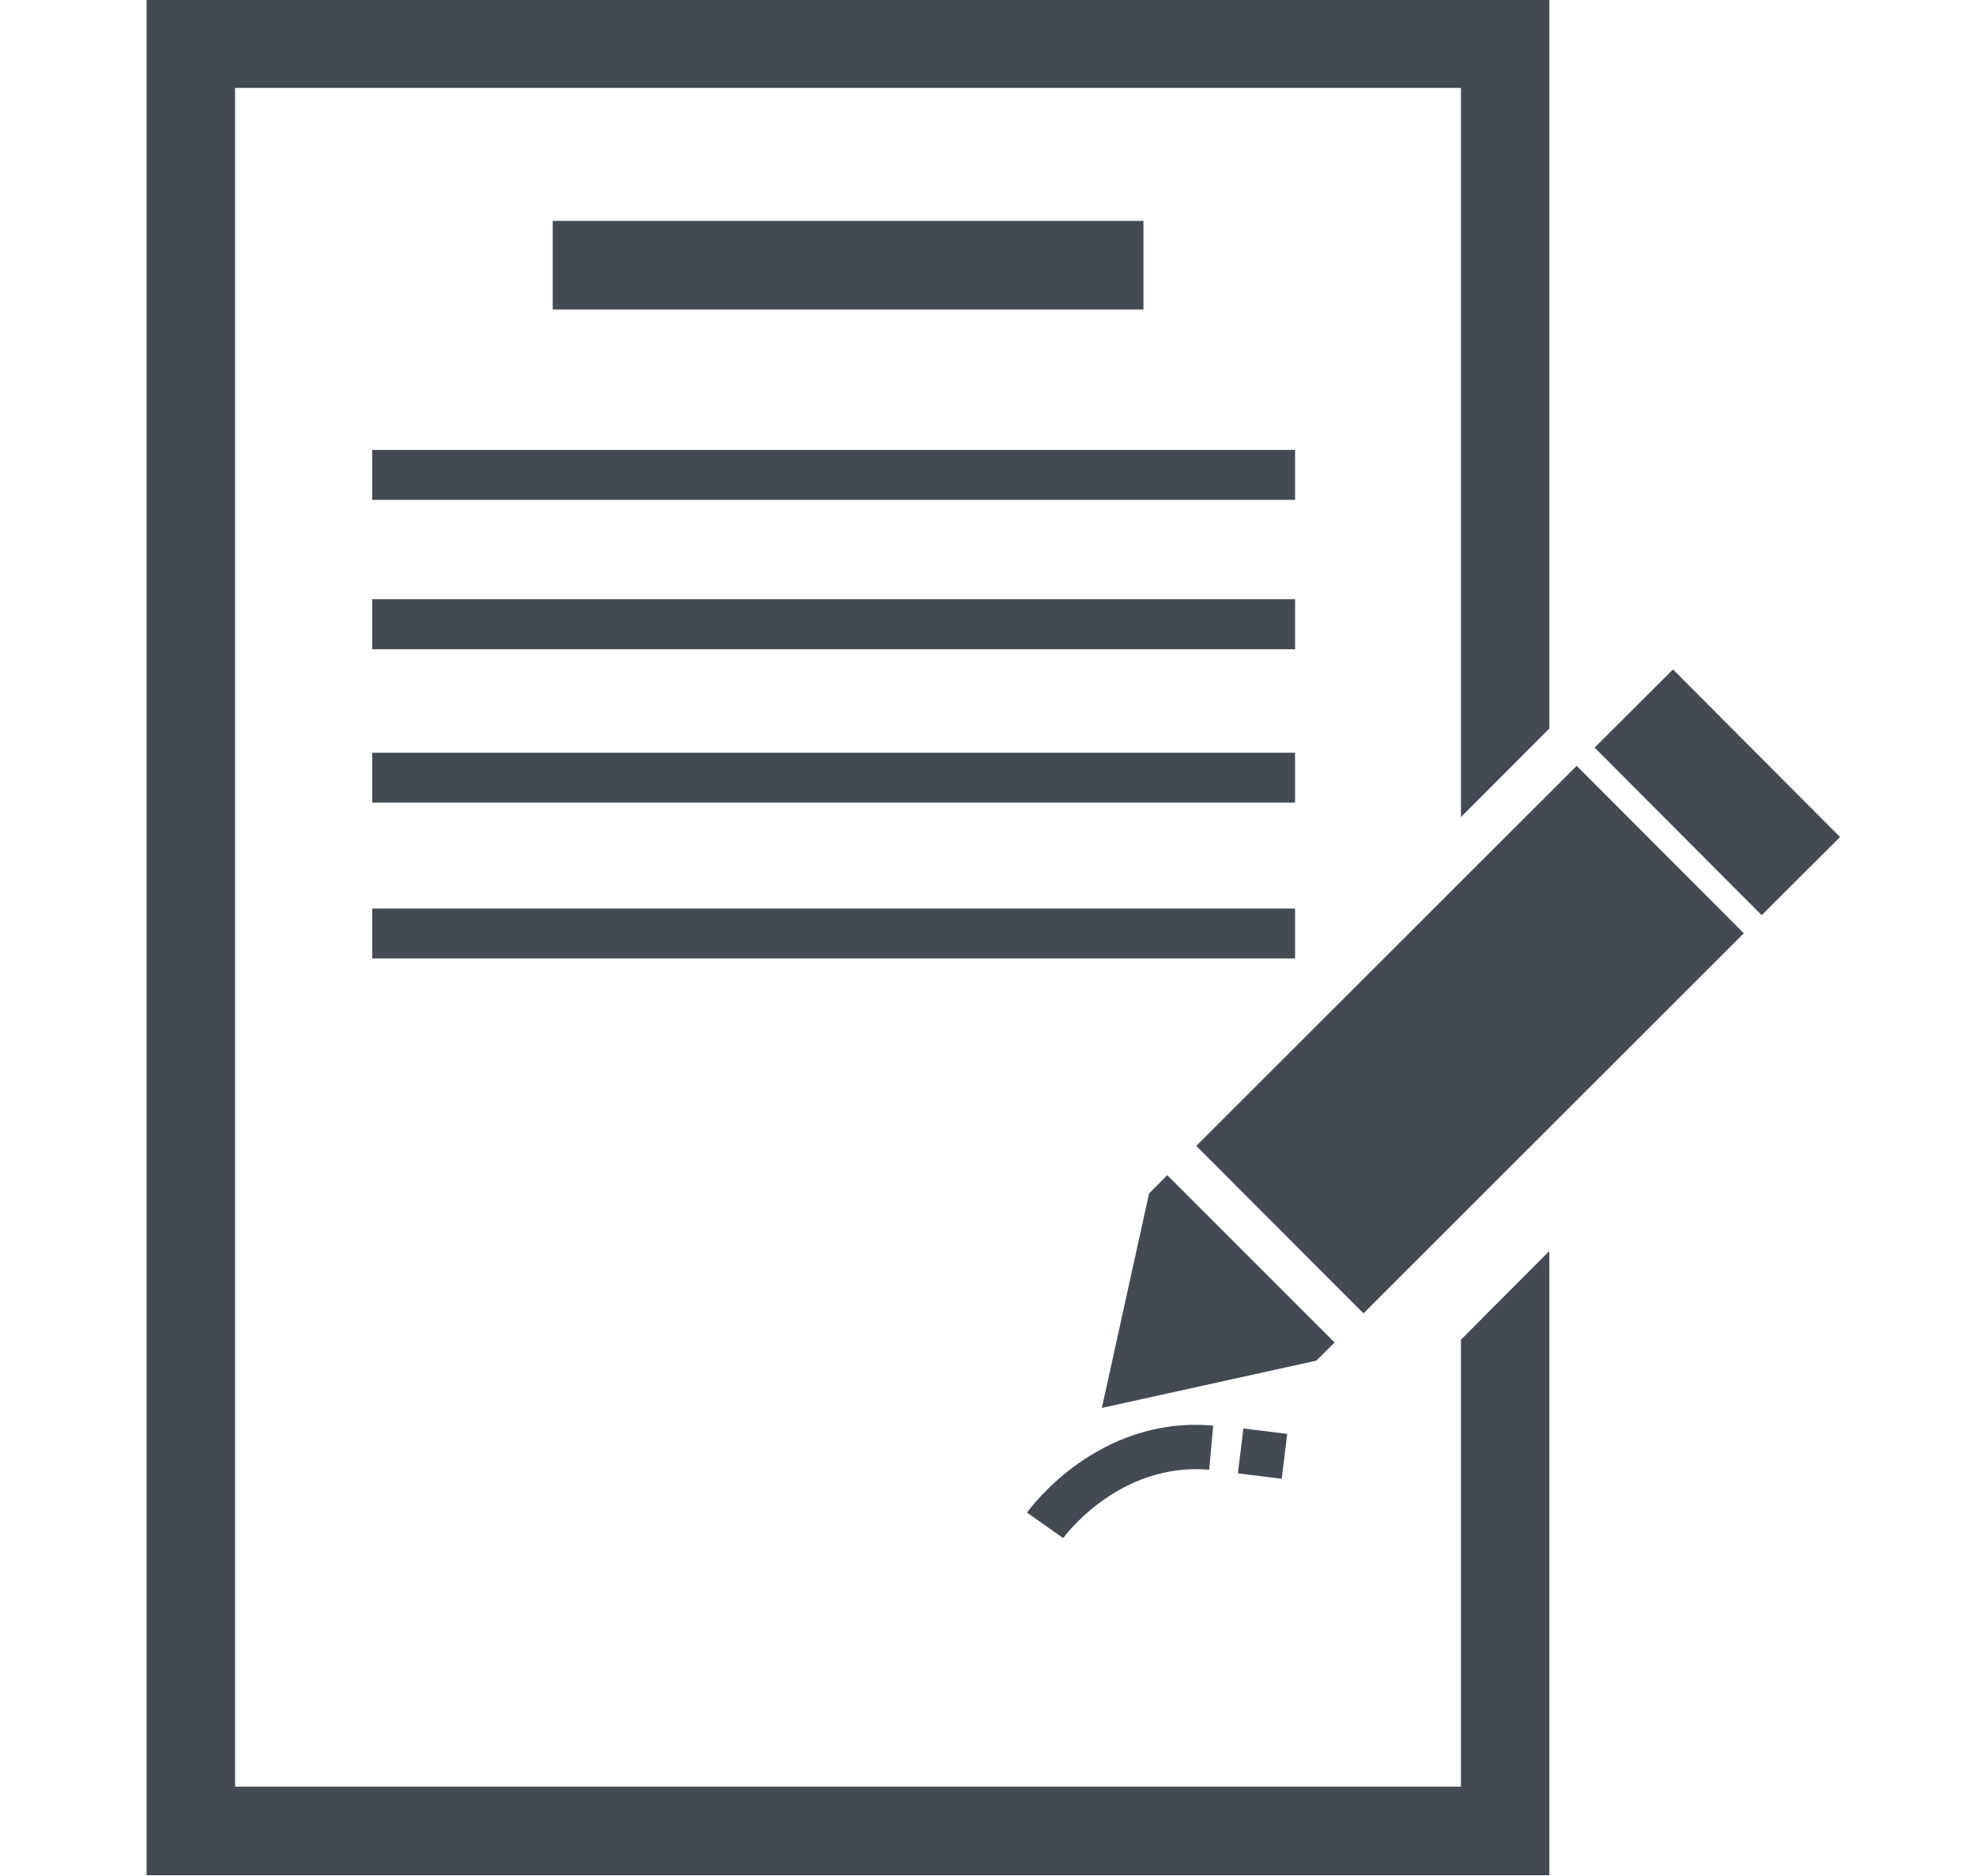 <?xml version="1.0" encoding="utf-8"?>
<!-- Generator: Adobe Illustrator 15.0.0, SVG Export Plug-In . SVG Version: 6.00 Build 0)  -->
<!DOCTYPE svg PUBLIC "-//W3C//DTD SVG 1.1//EN" "http://www.w3.org/Graphics/SVG/1.1/DTD/svg11.dtd">
<svg version="1.1" id="Layer_1" xmlns="http://www.w3.org/2000/svg" xmlns:xlink="http://www.w3.org/1999/xlink" x="0px" y="0px"
	 width="255.12px" height="242.14px" viewBox="0 0 255.12 242.14" enable-background="new 0 0 255.12 242.14" xml:space="preserve">
<g>
	<path fill="#444A54" d="M137.271,198.543l-4.676-3.288c0.373-0.521,9.117-12.552,24.037-11.233l-0.513,5.69
		C144.375,188.73,137.331,198.455,137.271,198.543z M159.824,190.18l0.712-5.785l5.655,0.693l-0.712,5.795L159.824,190.18z
		 M192.971,168.57l7.061-7.088v80.577H18.925V-0.08h181.114v94.118l-11.415,11.433V11.345H30.349v219.282h158.274v-57.686
		l2.541-2.56l1.813-1.83L192.971,168.57L192.971,168.57z M147.629,28.512v11.441H71.362V28.512H147.629z M167.206,64.519H48.054
		v-6.437h119.152V64.519L167.206,64.519z M167.206,83.811H48.054v-6.463h119.152V83.811L167.206,83.811z M167.206,103.605H48.054
		v-6.444h119.152V103.605L167.206,103.605z M167.206,123.722H48.054v-6.444h119.152V123.722L167.206,123.722z M237.565,108.048
		l-10.115,10.088l-21.573-21.634L216,86.414L237.565,108.048z M203.562,98.853l21.582,21.617l-49.107,49.063l-21.59-21.617
		L203.562,98.853z M169.947,175.639l-27.688,6.1l6.098-27.689l2.351-2.352l21.601,21.6L169.947,175.639z"/>
</g>
</svg>
